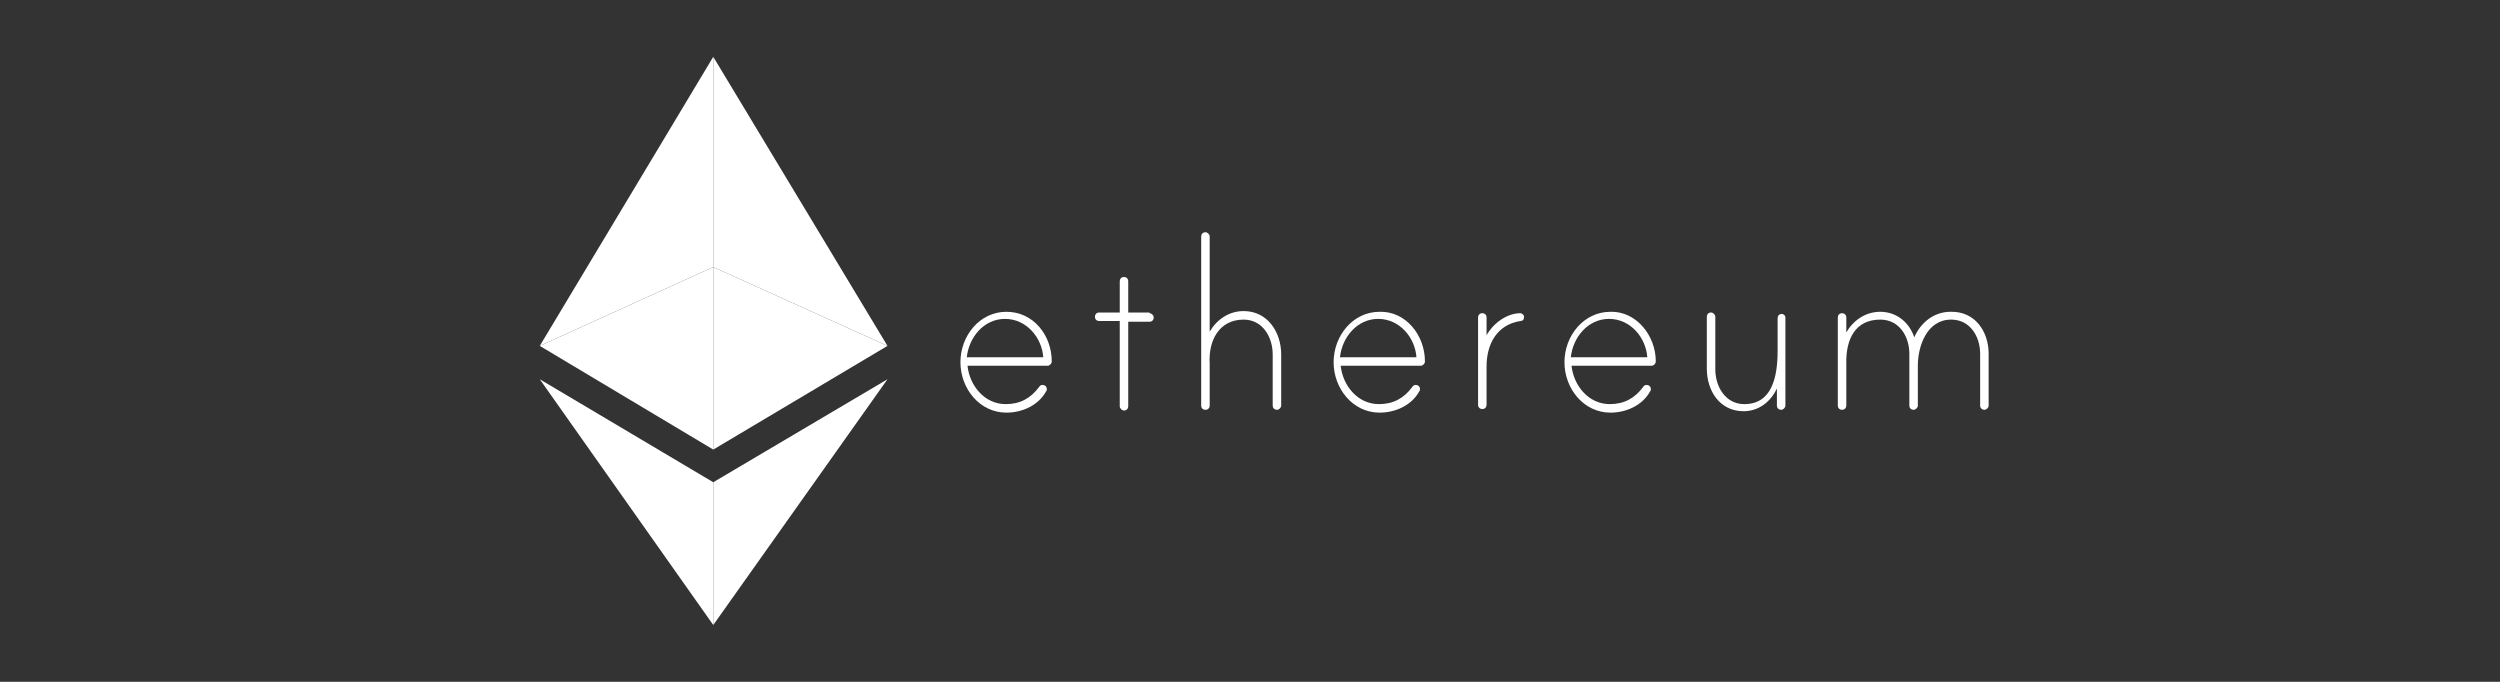 <svg width="88" height="24" viewBox="0 0 88 24" fill="none" xmlns="http://www.w3.org/2000/svg">
<rect x="0" y="0" width="88" height="24" fill="#333333" stroke="none"/>
<path d="M37.022 12.725C37.022 12.8 36.947 12.875 36.873 12.875H34.056C34.131 13.575 34.654 14.225 35.402 14.225C35.901 14.225 36.274 14.025 36.574 13.625C36.598 13.575 36.648 13.55 36.698 13.55C36.773 13.55 36.848 13.6 36.848 13.7C36.848 13.725 36.848 13.75 36.823 13.775C36.549 14.275 35.975 14.525 35.427 14.525C34.48 14.525 33.807 13.675 33.807 12.75C33.807 11.825 34.48 10.975 35.427 10.975C36.374 10.975 37.022 11.8 37.022 12.725ZM36.723 12.575C36.673 11.875 36.125 11.225 35.377 11.225C34.629 11.225 34.106 11.875 34.031 12.575H36.723Z" fill="white"/>
<path d="M40.462 11.025C40.537 11.025 40.611 11.1 40.611 11.175C40.611 11.25 40.562 11.325 40.462 11.325H39.714V14.3C39.714 14.375 39.664 14.45 39.565 14.45C39.49 14.45 39.415 14.375 39.415 14.3V11.3H38.692C38.617 11.3 38.542 11.25 38.542 11.15C38.542 11.075 38.592 11 38.692 11H39.415V9.9C39.415 9.825 39.465 9.75 39.565 9.75C39.639 9.75 39.714 9.8 39.714 9.9V11H40.462V11.025Z" fill="white"/>
<path d="M45.098 12.475V14.275C45.098 14.35 45.024 14.425 44.949 14.425C44.874 14.425 44.799 14.375 44.799 14.275V12.475C44.799 11.875 44.45 11.25 43.777 11.25C42.905 11.25 42.531 12 42.581 12.8C42.581 12.825 42.581 12.9 42.581 12.925V14.275C42.581 14.35 42.531 14.425 42.431 14.425C42.356 14.425 42.282 14.375 42.282 14.275V8.325C42.282 8.25 42.332 8.175 42.431 8.175C42.506 8.175 42.581 8.25 42.581 8.325V11.675C42.83 11.25 43.254 10.95 43.777 10.95C44.625 10.95 45.098 11.7 45.098 12.475Z" fill="white"/>
<path d="M50.158 12.725C50.158 12.8 50.084 12.875 50.009 12.875H47.192C47.267 13.575 47.79 14.225 48.538 14.225C49.037 14.225 49.411 14.025 49.71 13.625C49.735 13.575 49.785 13.55 49.834 13.55C49.909 13.55 49.984 13.6 49.984 13.7C49.984 13.725 49.984 13.75 49.959 13.775C49.685 14.275 49.111 14.525 48.563 14.525C47.616 14.525 46.943 13.675 46.943 12.75C46.943 11.825 47.616 10.975 48.563 10.975C49.485 10.95 50.158 11.8 50.158 12.725ZM49.859 12.575C49.809 11.875 49.261 11.225 48.513 11.225C47.765 11.225 47.242 11.875 47.167 12.575H49.859Z" fill="white"/>
<path d="M53.648 11.149C53.648 11.249 53.598 11.299 53.523 11.299C52.701 11.424 52.327 12.099 52.327 12.899V14.249C52.327 14.324 52.277 14.399 52.177 14.399C52.103 14.399 52.028 14.349 52.028 14.249V11.174C52.028 11.099 52.078 11.024 52.177 11.024C52.252 11.024 52.327 11.074 52.327 11.174V11.799C52.551 11.399 53.025 11.024 53.523 11.024C53.548 11.024 53.648 11.074 53.648 11.149Z" fill="white"/>
<path d="M58.284 12.725C58.284 12.8 58.21 12.875 58.135 12.875H55.318C55.393 13.575 55.916 14.225 56.664 14.225C57.163 14.225 57.537 14.025 57.836 13.625C57.861 13.575 57.91 13.55 57.96 13.55C58.035 13.55 58.11 13.6 58.11 13.7C58.11 13.725 58.11 13.75 58.085 13.775C57.811 14.275 57.237 14.525 56.689 14.525C55.742 14.525 55.069 13.675 55.069 12.75C55.069 11.825 55.742 10.975 56.689 10.975C57.586 10.95 58.284 11.8 58.284 12.725ZM57.985 12.575C57.935 11.875 57.387 11.225 56.639 11.225C55.891 11.225 55.368 11.875 55.293 12.575H57.985Z" fill="white"/>
<path d="M62.846 11.175V12.15V14.275C62.846 14.35 62.772 14.425 62.697 14.425C62.622 14.425 62.547 14.375 62.547 14.275V13.675C62.323 14.15 61.899 14.475 61.376 14.475C60.528 14.475 60.08 13.75 60.08 12.975V11.15C60.08 11.075 60.129 11 60.229 11C60.304 11 60.379 11.075 60.379 11.15V13C60.379 13.6 60.728 14.225 61.401 14.225C62.348 14.225 62.572 13.325 62.572 12.35V11.2C62.572 11.125 62.622 11.05 62.722 11.05C62.772 11.05 62.846 11.1 62.846 11.175Z" fill="white"/>
<path d="M70 12.45V14.275C70 14.35 69.925 14.425 69.851 14.425C69.776 14.425 69.701 14.375 69.701 14.275V12.45C69.701 11.85 69.352 11.25 68.679 11.25C67.832 11.25 67.508 12.175 67.508 12.875V14.275C67.508 14.35 67.433 14.425 67.358 14.425C67.283 14.425 67.209 14.375 67.209 14.275V12.45C67.209 11.85 66.859 11.25 66.186 11.25C65.314 11.25 64.965 11.925 64.99 12.825C64.99 12.85 64.99 12.875 64.99 12.9V14.275C64.99 14.35 64.94 14.425 64.841 14.425C64.766 14.425 64.691 14.375 64.691 14.275V11.175C64.691 11.1 64.741 11.025 64.841 11.025C64.915 11.025 64.99 11.075 64.99 11.175V11.7C65.239 11.275 65.663 10.975 66.186 10.975C66.76 10.975 67.209 11.35 67.383 11.875C67.607 11.35 68.081 10.975 68.654 10.975C69.527 10.95 70 11.675 70 12.45Z" fill="white"/>
<path d="M19 13.35L25.107 22V16.975L19 13.35Z" fill="white"/>
<path d="M19 12.175L25.107 15.825V9.4L19 12.175Z" fill="white"/>
<path d="M19 12.175L25.107 9.4V2L19 12.175Z" fill="white"/>
<path d="M31.239 13.35L25.107 22V16.975L31.239 13.35Z" fill="white"/>
<path d="M31.239 12.175L25.107 15.825V9.4L31.239 12.175Z" fill="white"/>
<path d="M31.239 12.175L25.107 9.4V2L31.239 12.175Z" fill="white"/>
</svg>
